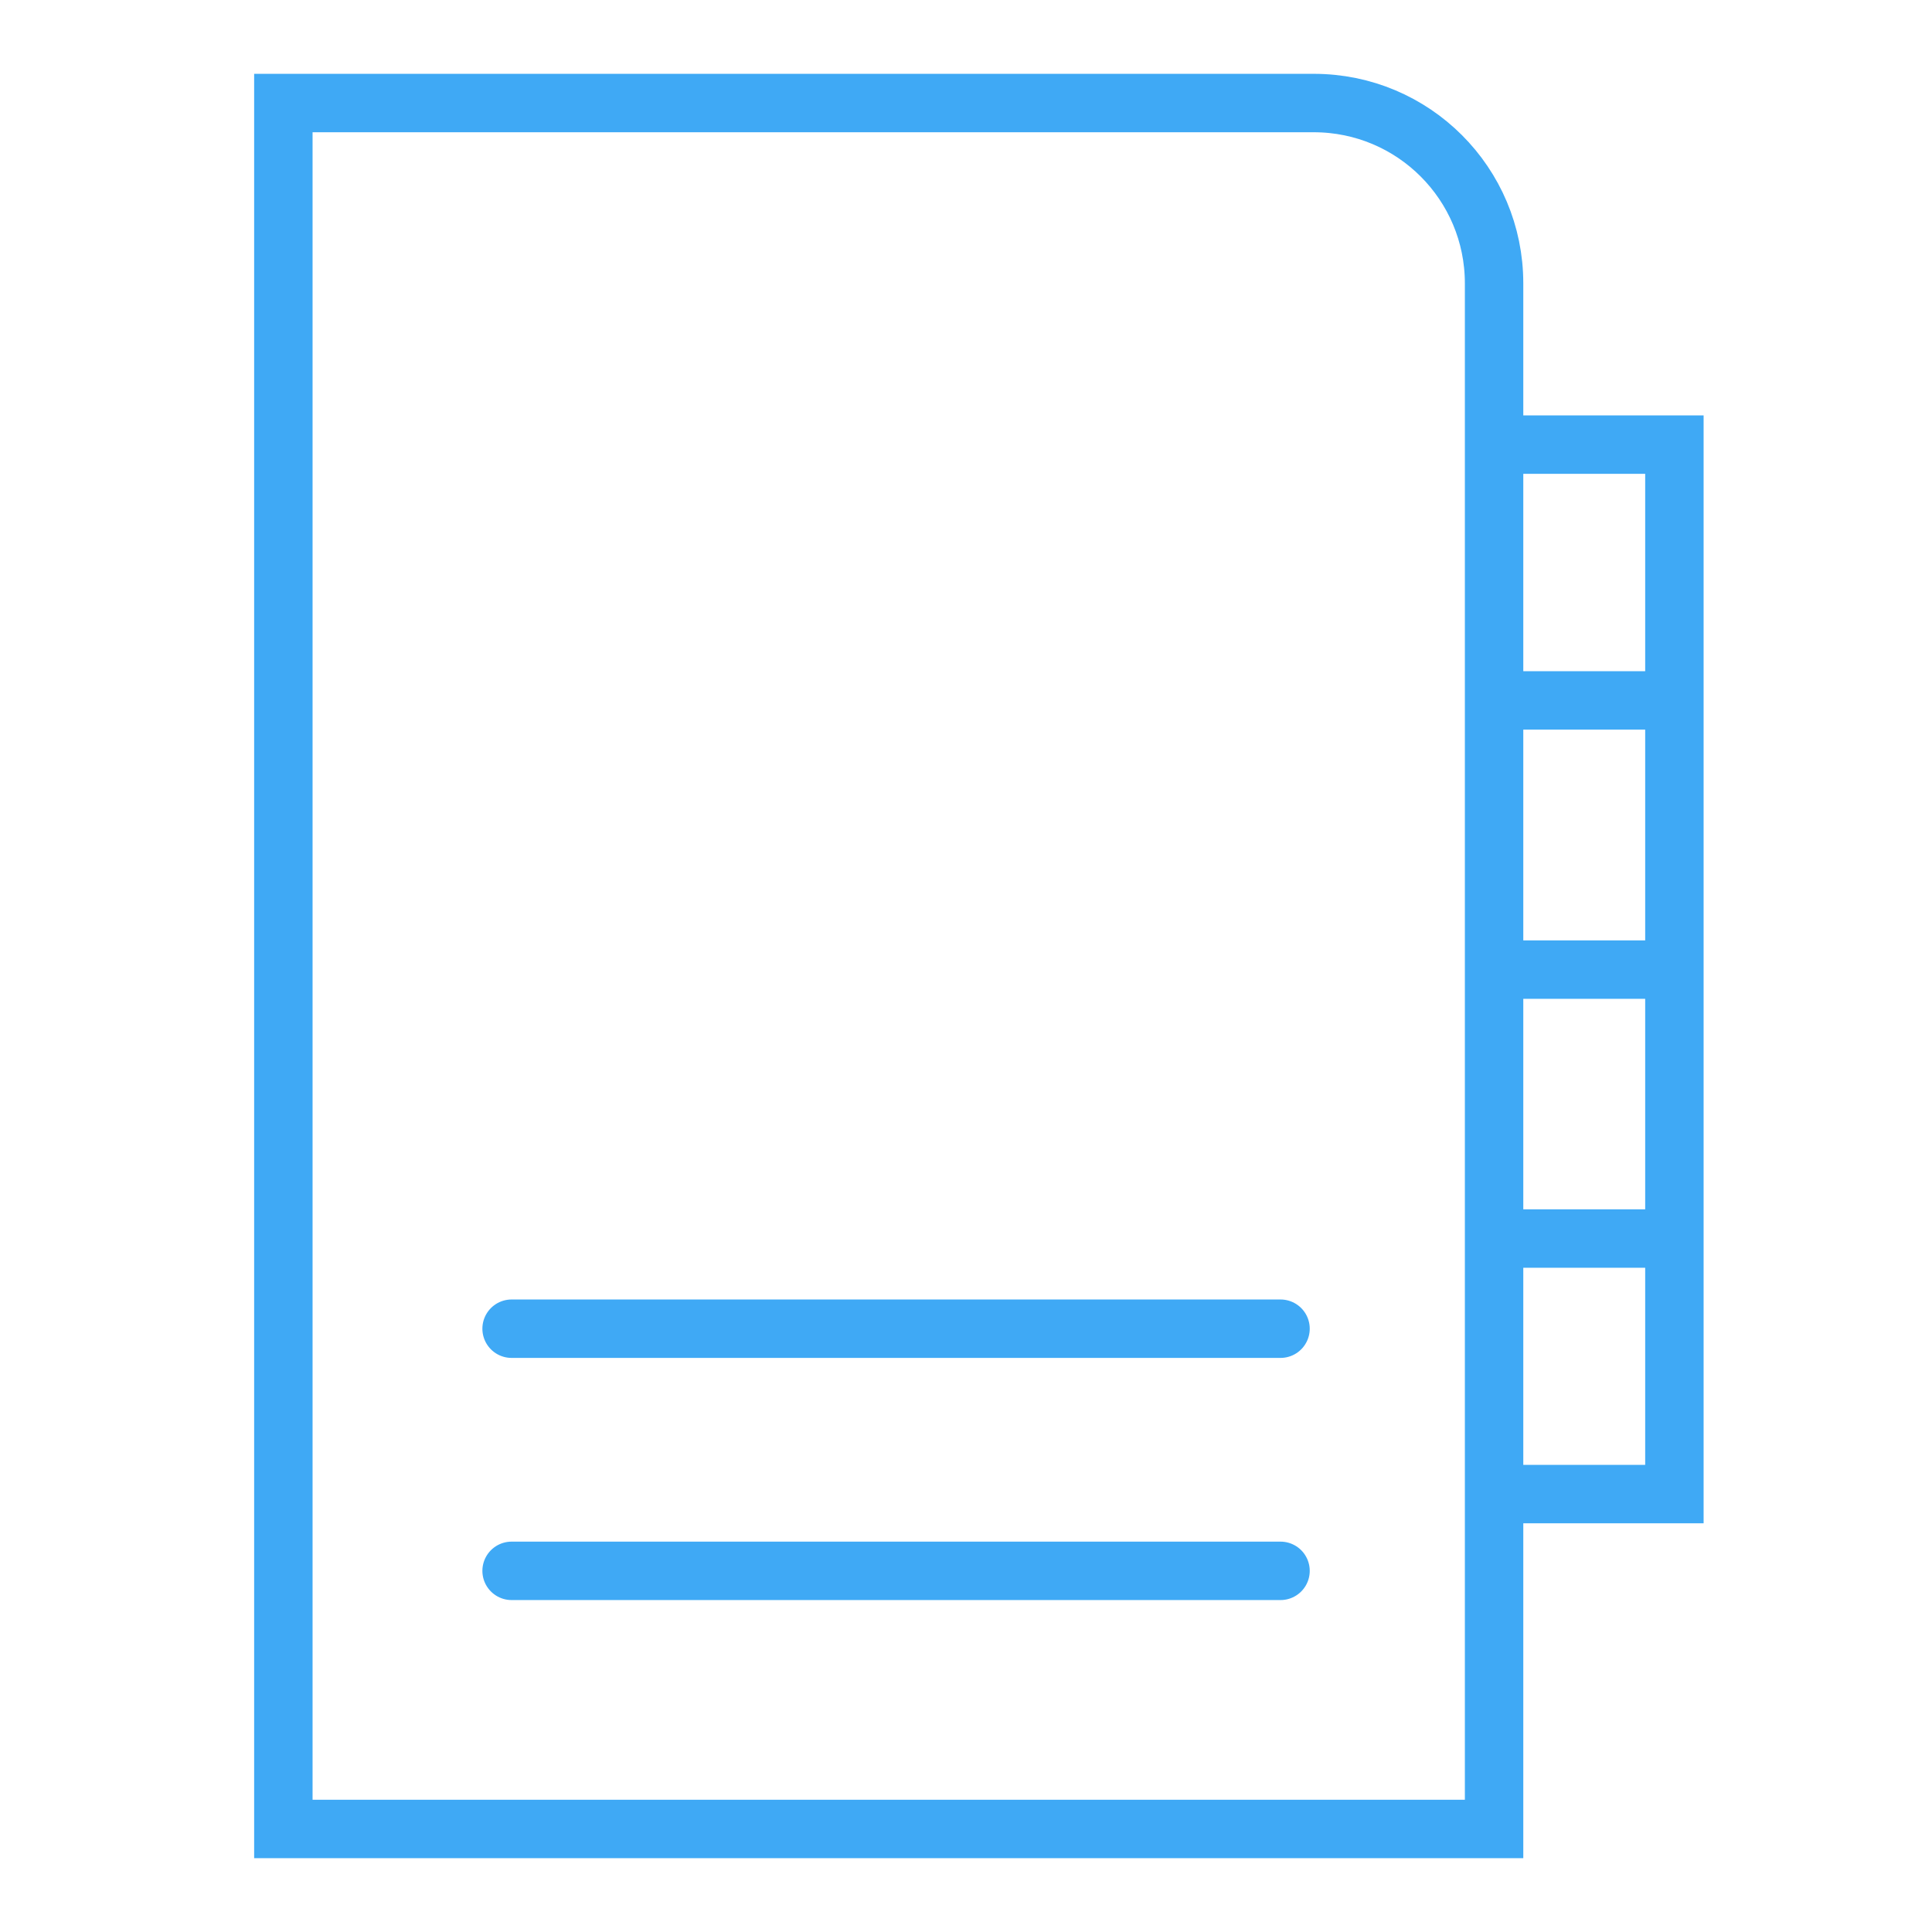 <?xml version="1.0" encoding="utf-8"?>
<!-- Generator: Adobe Illustrator 24.0.1, SVG Export Plug-In . SVG Version: 6.00 Build 0)  -->
<svg version="1.1" id="Livello_1" xmlns="http://www.w3.org/2000/svg" xmlns:xlink="http://www.w3.org/1999/xlink" x="0px" y="0px"
	 viewBox="0 0 75 75" style="enable-background:new 0 0 75 75;" xml:space="preserve">
<style type="text/css">
	.st0{fill:none;stroke:#3FA9F5;stroke-width:2.268;stroke-miterlimit:10;}
	.st1{fill:none;stroke:#3FA9F5;stroke-width:2.268;stroke-linecap:round;stroke-linejoin:round;}
</style>
<g>
	<polyline class="st0" points="58.36,17.26 65,17.26 65,58 58.36,58 	"/>
	<line class="st0" x1="58.36" y1="27.19" x2="65" y2="27.19"/>
	<line class="st0" x1="58.36" y1="37.64" x2="65" y2="37.64"/>
	<line class="st0" x1="58.36" y1="48.08" x2="65" y2="48.08"/>
	<line class="st1" x1="19.86" y1="60.98" x2="49.71" y2="60.98"/>
	<line class="st1" x1="19.86" y1="51.58" x2="49.71" y2="51.58"/>
	<path class="st0" d="M58,71H11V4h40c3.87,0,7,3.13,7,7V71z"/>
</g>
</svg>
